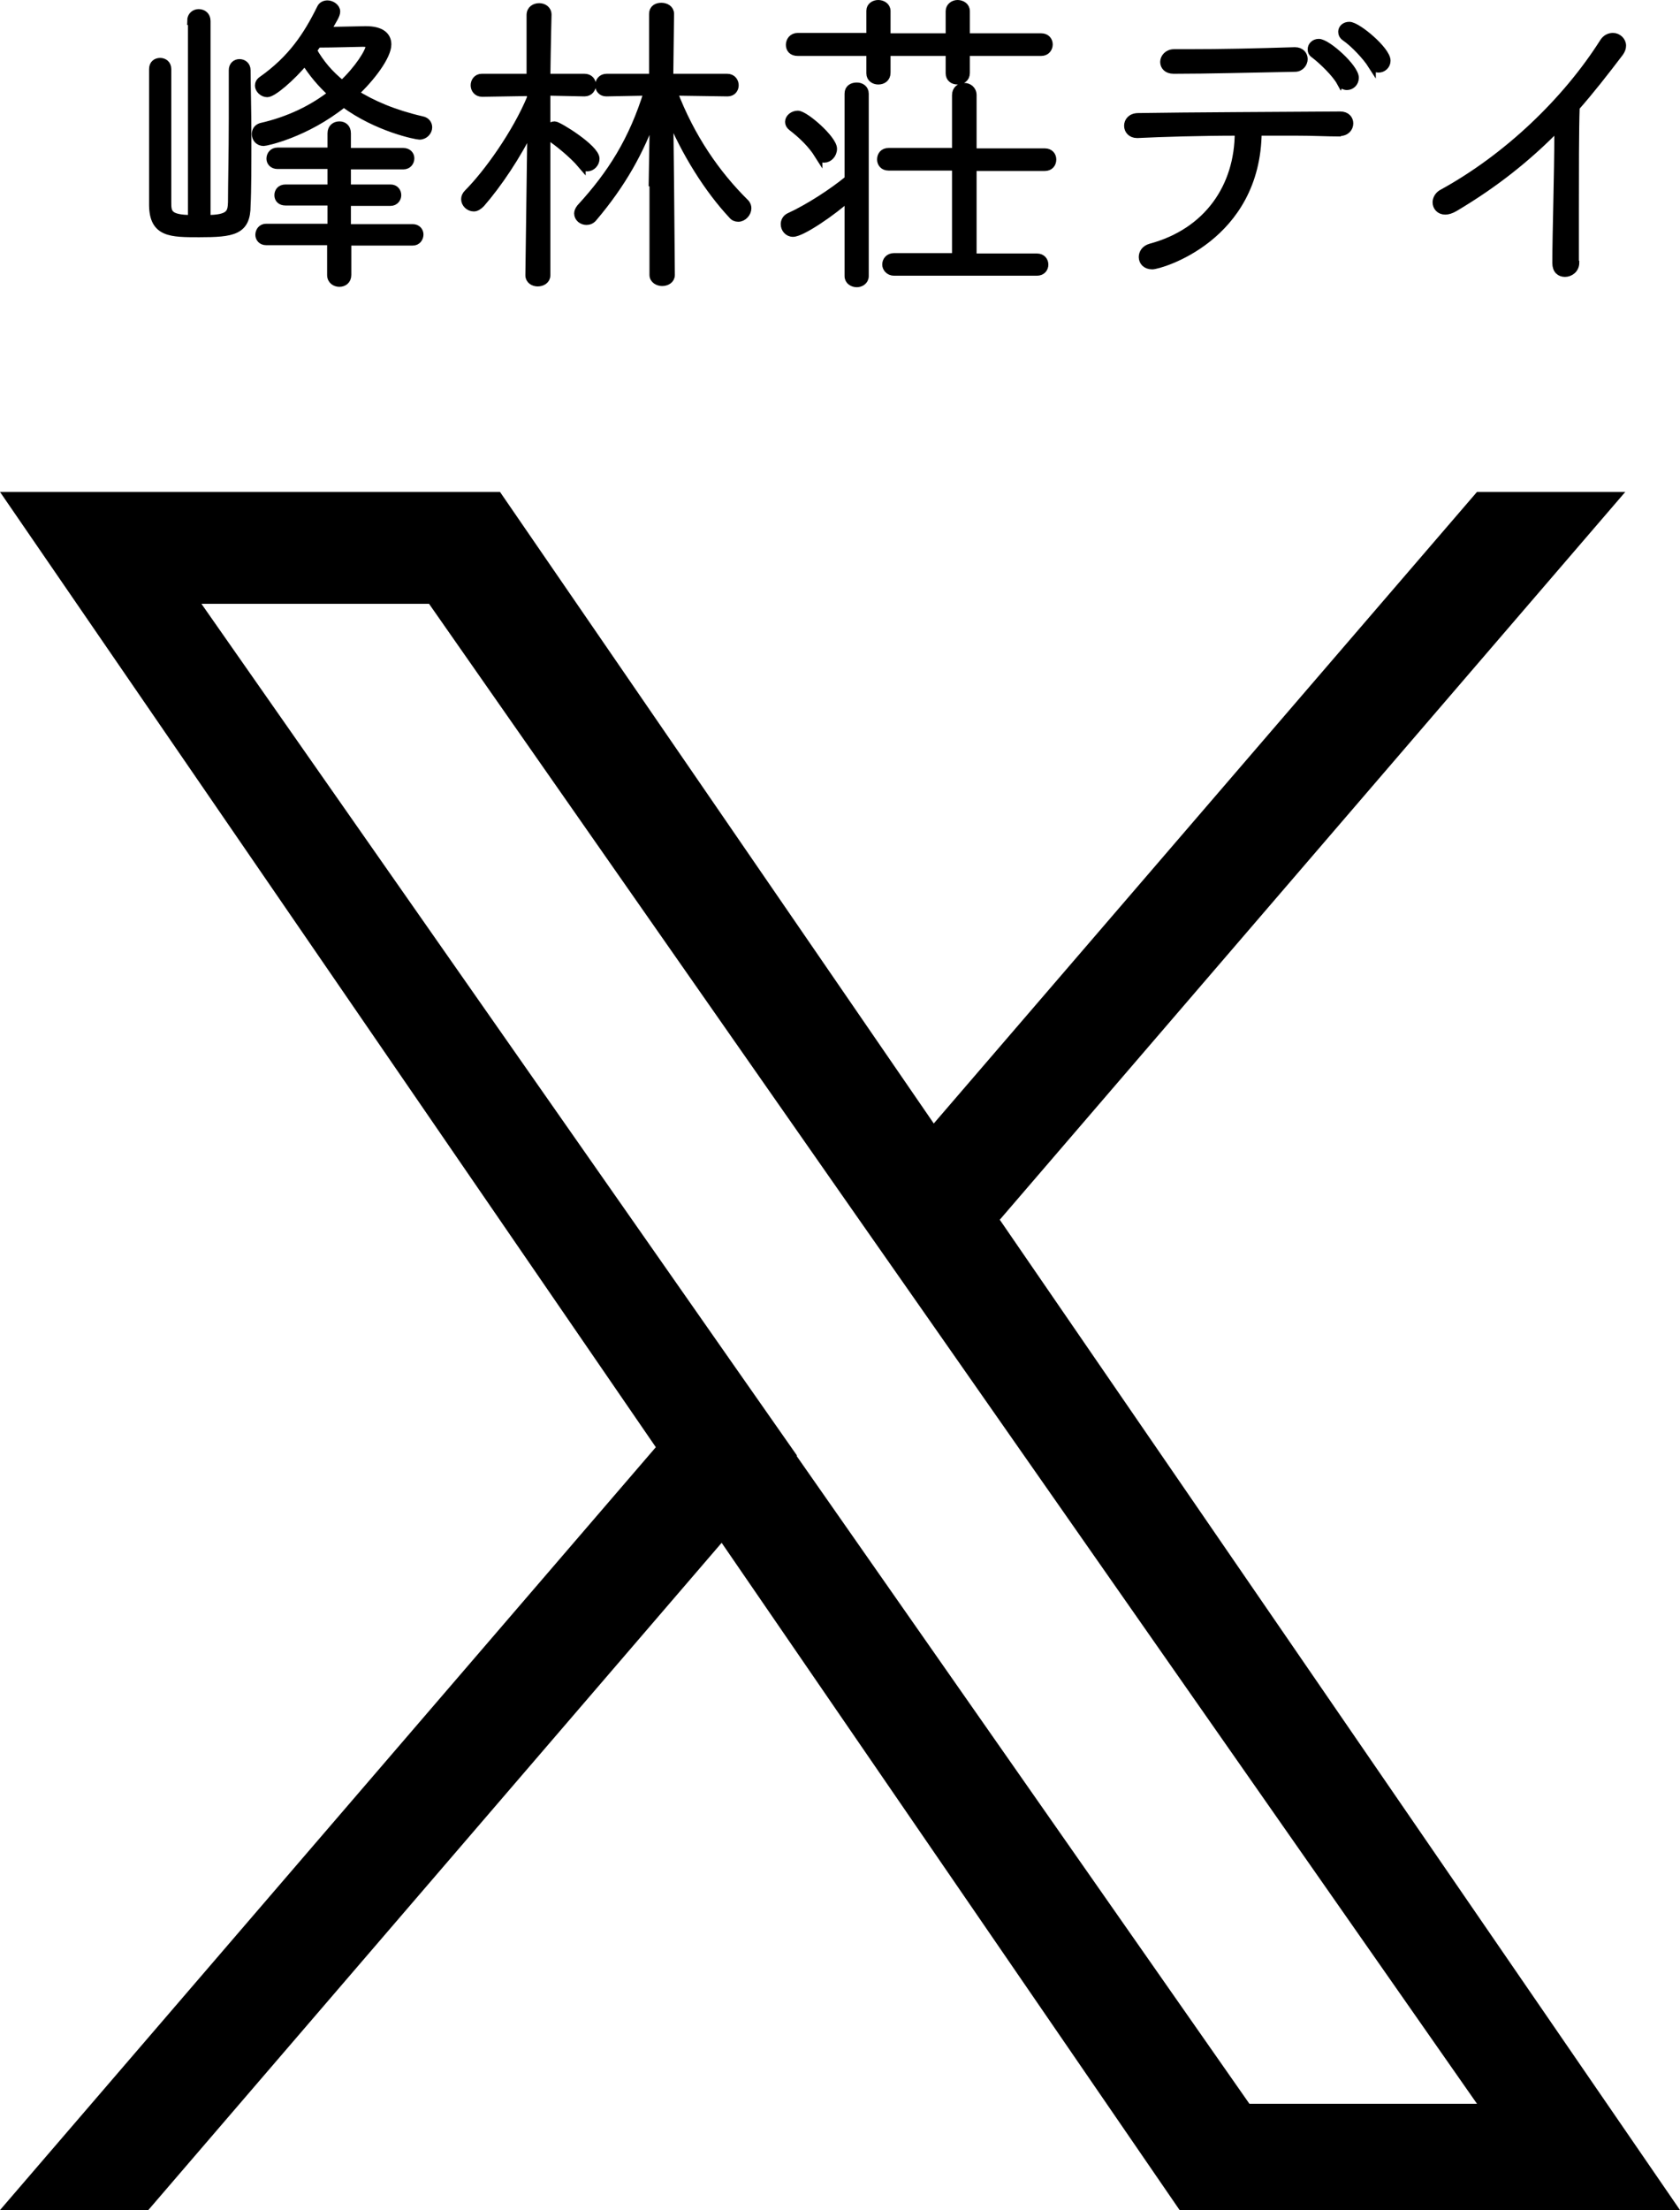 <?xml version="1.0" encoding="UTF-8"?><svg id="_レイヤー_2" xmlns="http://www.w3.org/2000/svg" width="42.37" height="55.71" viewBox="0 0 42.37 55.71"><defs><style>.cls-1{stroke:#000;stroke-miterlimit:10;stroke-width:.2px;}</style></defs><g id="_デザイン"><path class="cls-1" d="M4.82.53c0-.14.1-.2.19-.2.1,0,.2.06.2.2v4.99c.6,0,.63-.16.64-.42,0-.41.02-1.3.02-2.1,0-.49,0-.94,0-1.23h0c0-.12.08-.18.17-.18s.18.06.18.18c0,.32.02.99.02,1.67s0,1.37-.02,1.74c0,.65-.35.7-1.2.7-.71,0-1.15,0-1.16-.7v-.9c0-.86,0-1.97,0-2.54,0-.13.09-.18.18-.18s.18.06.18.18h0c0,.31,0,.84,0,1.39,0,.77,0,1.58,0,1.96,0,.26,0,.43.62.43V.53ZM9.2.76h.03c.37,0,.54.14.54.36,0,.29-.4.83-.83,1.23.44.28,1,.52,1.7.68.11.02.16.1.16.18,0,.1-.09.21-.22.21-.07,0-1.06-.19-1.91-.82-.97.78-1.97.98-2.02.98-.13,0-.2-.1-.2-.2,0-.08.04-.15.13-.18.71-.16,1.32-.46,1.8-.84-.28-.25-.51-.53-.69-.82-.35.42-.81.81-.95.81-.11,0-.21-.1-.21-.19,0-.05.02-.1.08-.14.75-.53,1.14-1.12,1.48-1.81.03-.07.1-.1.17-.1.1,0,.22.08.22.18,0,.08-.06.18-.25.49l.98-.02ZM8.76,6.08v.85c0,.14-.1.2-.2.2-.1,0-.21-.06-.21-.2v-.85h-1.64c-.11,0-.17-.08-.17-.16,0-.09.06-.18.17-.18h1.65s0-.66,0-.66h-1.16c-.12,0-.18-.07-.18-.16,0-.08.05-.17.18-.17h1.16v-.59h-1.36c-.12,0-.18-.08-.18-.16,0-.09.06-.18.18-.18h1.36s0-.46,0-.46c0-.14.1-.2.2-.2.1,0,.19.06.19.2v.47h1.42c.12,0,.18.08.18.16,0,.09-.06.18-.18.18h-1.42s0,.58,0,.58h1.1c.11,0,.17.08.17.17,0,.08-.06.17-.17.17h-1.1s0,.66,0,.66h1.66c.11,0,.17.08.17.16,0,.09-.06.18-.17.18h-1.66ZM7.89,1.27c.18.32.42.61.74.86.41-.38.69-.83.69-.96,0-.06-.05-.09-.16-.09h-.03c-.11,0-.73.02-1.12.02l-.12.17Z"/><path class="cls-1" d="M13.38,3.22c-.33.69-.83,1.43-1.25,1.91-.06.06-.12.1-.18.1-.12,0-.22-.1-.22-.21,0-.05.02-.1.07-.15.5-.5,1.22-1.51,1.59-2.4v-.15s-1.23.02-1.23.02c-.13,0-.19-.1-.19-.19s.06-.19.18-.19h1.23s0-1.58,0-1.58c0-.14.11-.2.22-.2.1,0,.21.06.21.19h0s-.02.78-.03,1.59h.96c.13,0,.19.09.19.18s-.06.19-.19.19l-.96-.02c0,.3,0,.61,0,.85v.86c0,1.28,0,2.92,0,2.92,0,.12-.11.18-.22.18-.1,0-.21-.06-.21-.18l.05-3.72ZM14.67,4.15c-.22-.26-.64-.6-.81-.7-.05-.03-.06-.06-.06-.11,0-.09.09-.18.19-.18.09,0,1.03.58,1.03.84,0,.12-.1.22-.21.22-.05,0-.1-.02-.14-.07ZM16.46,4.63l.03-1.79c-.34.97-.81,1.8-1.53,2.65-.05.06-.11.08-.17.08-.11,0-.21-.08-.21-.19,0-.04.02-.09.06-.14.78-.85,1.32-1.7,1.7-2.93l-1.05.02h0c-.12,0-.18-.09-.18-.18s.06-.19.19-.19h1.17V.35c0-.13.1-.18.21-.18.11,0,.22.06.22.18l-.02,1.61h1.46c.13,0,.19.1.19.19s-.06.18-.18.18h0l-1.37-.02c.44,1.16,1.09,2.09,1.81,2.8.05.05.06.1.06.14,0,.12-.11.24-.23.24-.06,0-.11-.02-.15-.07-.6-.64-1.19-1.57-1.59-2.55l.02,1.76.02,2.3c0,.12-.11.18-.22.18-.1,0-.22-.06-.22-.18v-2.29Z"/><path class="cls-1" d="M21.4,4.97c-.39.36-1.18.9-1.4.9-.13,0-.21-.11-.21-.22,0-.06.03-.14.11-.18.5-.23,1.1-.62,1.5-.95v-2.16c0-.13.1-.18.21-.18.1,0,.2.06.2.18v4.6c0,.12-.11.18-.2.18-.1,0-.21-.06-.21-.18v-1.99ZM20.64,3.9c-.17-.27-.41-.5-.67-.7-.05-.04-.07-.08-.07-.13,0-.1.11-.18.22-.18.18,0,.89.62.89.86,0,.14-.11.25-.22.25-.06,0-.11-.02-.15-.1ZM24.36,1.32v.52c0,.13-.1.19-.21.19s-.2-.06-.2-.18v-.54h-1.59v.52c0,.14-.1.2-.21.2-.1,0-.2-.06-.2-.18v-.54h-1.83c-.14,0-.2-.08-.2-.18s.07-.2.2-.2h1.83s0-.66,0-.66c0-.11.1-.17.2-.17s.21.06.21.18v.66h1.59V.28c0-.11.1-.18.2-.18.1,0,.21.06.21.18v.66h1.9c.13,0,.19.09.19.18s-.06.19-.19.19h-1.9ZM22.55,6.85c-.13,0-.2-.1-.2-.18,0-.1.07-.19.2-.19h1.56s0-2.28,0-2.28h-1.7c-.13,0-.19-.09-.19-.18,0-.1.06-.19.19-.19h1.7s0-1.43,0-1.43c0-.14.1-.21.21-.21.1,0,.21.07.21.21v1.44h1.82c.13,0,.19.09.19.18,0,.1-.06.19-.19.19h-1.82s0,2.28,0,2.28h1.62c.13,0,.19.09.19.18,0,.09-.06.18-.19.18h-3.6Z"/><path class="cls-1" d="M33.77,3.34c-.29,0-.66-.02-1.09-.02-.3,0-.62,0-.96,0-.02,2.68-2.47,3.37-2.66,3.37-.16,0-.24-.1-.24-.21,0-.1.06-.2.2-.24,1.45-.39,2.22-1.54,2.22-2.9v-.02c-.97,0-1.94.03-2.56.06h0c-.15,0-.23-.1-.23-.21s.08-.22.26-.22c1.16-.02,3.77-.03,5.09-.04.16,0,.23.1.23.2,0,.11-.08.22-.25.22h0ZM32.66,1.29c.15,0,.22.1.22.2s-.08.22-.22.22c-1.13.02-2.19.05-3.06.05-.17,0-.24-.1-.24-.2s.09-.22.25-.22h.33c.91,0,1.74-.02,2.71-.05h0ZM33.81,2.07c-.12-.22-.45-.54-.66-.7-.06-.04-.07-.08-.07-.13,0-.08.07-.16.18-.16.21,0,.91.63.91.88,0,.13-.1.21-.2.21-.06,0-.12-.03-.16-.1ZM34.6,1.64c-.14-.22-.45-.55-.67-.7-.06-.04-.08-.09-.08-.14,0-.08.07-.15.18-.15.2,0,.94.62.94.88,0,.12-.1.2-.2.2-.06,0-.13-.03-.17-.1Z"/><path class="cls-1" d="M39.73,6.62c0,.17-.14.26-.26.26s-.22-.07-.22-.25h0c0-.73.05-2.25.05-3.22v-.23c-.77.79-1.6,1.45-2.61,2.05-.1.06-.18.08-.24.08-.14,0-.22-.1-.22-.21,0-.08.05-.18.15-.23,1.64-.9,3.12-2.32,4.06-3.8.06-.1.15-.14.24-.14.12,0,.23.1.23.22,0,.06-.02.11-.06.17-.38.5-.74.96-1.11,1.38-.02.54-.02,1.69-.02,2.65,0,.51,0,.98,0,1.26h0Z"/><path d="M25.22,30.74l15.77-18.34h-3.74l-13.7,15.92-10.94-15.92H0l16.54,24.08L0,55.71h3.74l14.46-16.82,11.55,16.82h12.62l-17.16-24.97h0ZM20.1,36.69l-1.68-2.4L5.08,15.22h5.74l10.76,15.4,1.68,2.4,13.99,20.01h-5.74l-11.42-16.33h0Z"/></g></svg>
